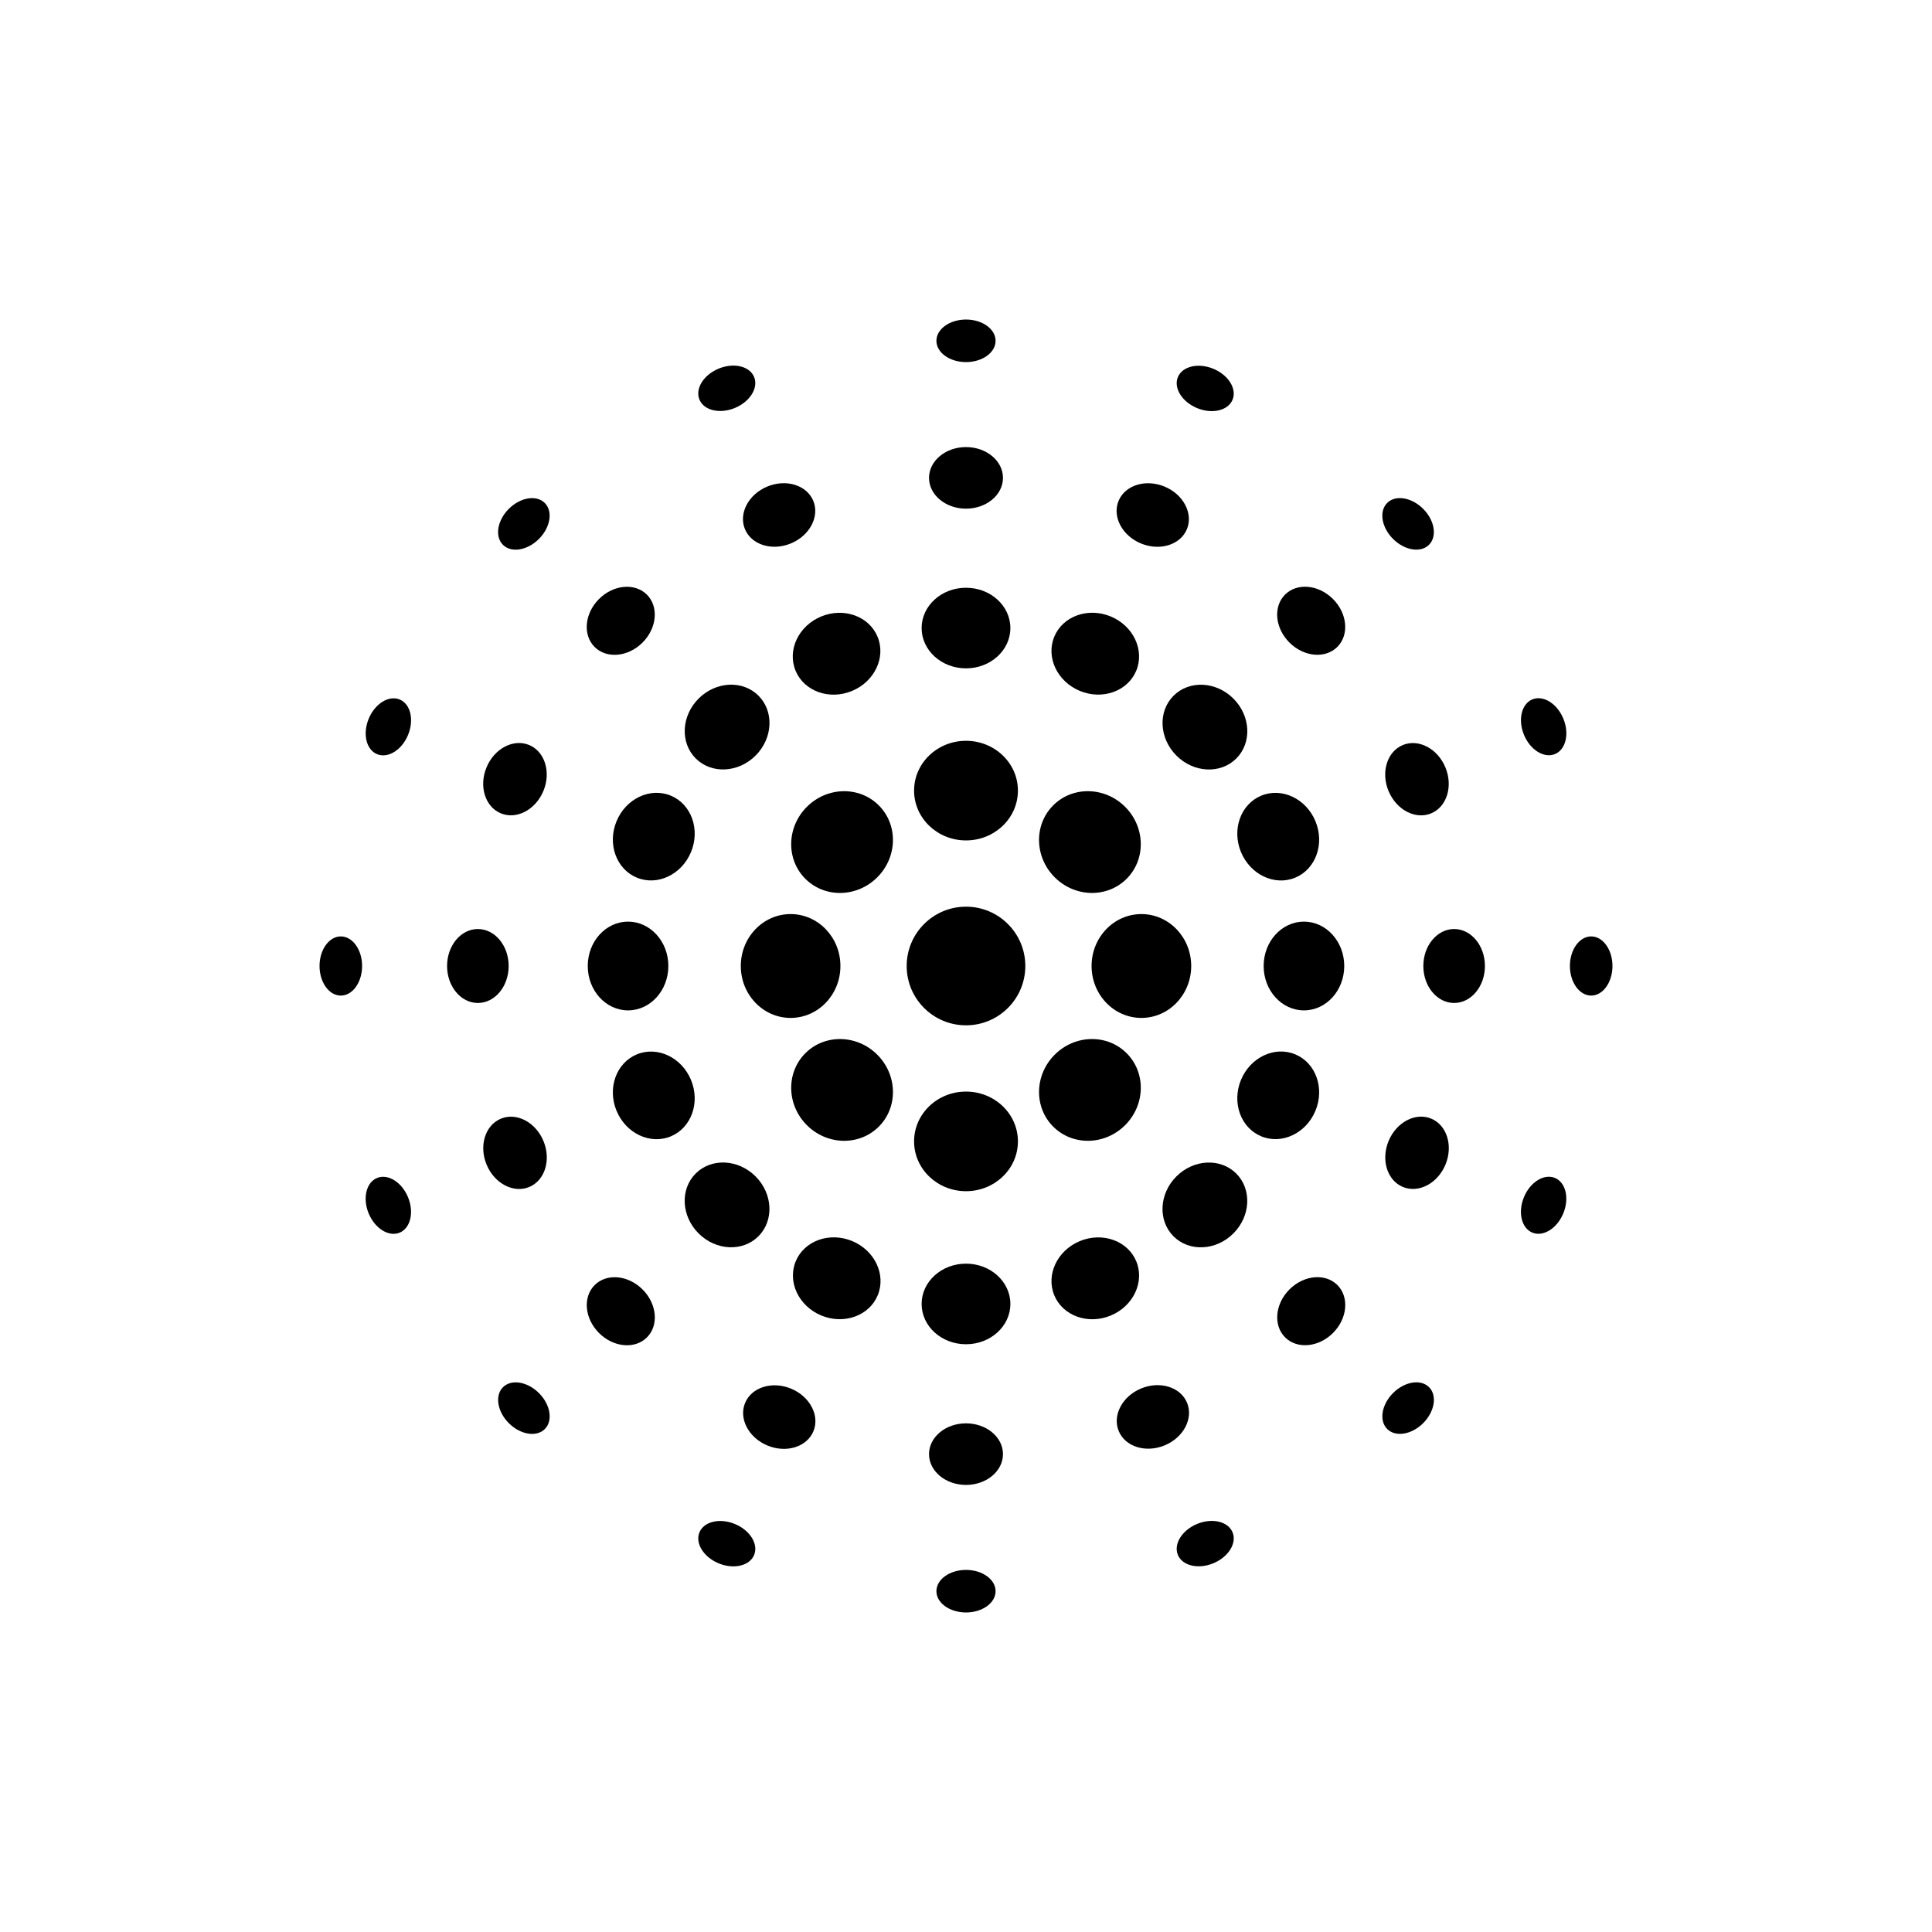 <svg xmlns="http://www.w3.org/2000/svg" id="Layer_1" data-name="Layer 1" viewBox="0 0 128 128"><circle cx="64" cy="64" r="3.93"></circle><ellipse cx="52.38" cy="64" rx="3.3" ry="3.44"></ellipse><ellipse cx="55.79" cy="72.21" rx="3.3" ry="3.44" transform="translate(-34.72 60.6) rotate(-45)"></ellipse><ellipse cx="64" cy="75.62" rx="3.44" ry="3.3"></ellipse><ellipse cx="72.21" cy="72.21" rx="3.44" ry="3.3" transform="translate(-29.91 72.21) rotate(-45)"></ellipse><ellipse cx="75.62" cy="64" rx="3.3" ry="3.44"></ellipse><ellipse cx="72.21" cy="55.79" rx="3.3" ry="3.44" transform="translate(-18.3 67.4) rotate(-45)"></ellipse><ellipse cx="64" cy="52.38" rx="3.44" ry="3.3"></ellipse><ellipse cx="55.79" cy="55.79" rx="3.44" ry="3.3" transform="translate(-23.11 55.79) rotate(-45)"></ellipse><ellipse cx="41.61" cy="64" rx="2.67" ry="2.94"></ellipse><ellipse cx="31.66" cy="64" rx="2.04" ry="2.45"></ellipse><ellipse cx="22.58" cy="64" rx="1.41" ry="1.96"></ellipse><ellipse cx="43.31" cy="72.57" rx="2.67" ry="2.94" transform="translate(-24.47 22.1) rotate(-22.5)"></ellipse><ellipse cx="34.12" cy="76.38" rx="2.04" ry="2.45" transform="translate(-26.63 18.87) rotate(-22.5)"></ellipse><ellipse cx="25.73" cy="79.85" rx="1.41" ry="1.96" transform="translate(-28.6 15.93) rotate(-22.5)"></ellipse><ellipse cx="48.17" cy="79.83" rx="2.67" ry="2.94" transform="translate(-42.34 57.44) rotate(-45)"></ellipse><ellipse cx="41.13" cy="86.87" rx="2.04" ry="2.45" transform="translate(-49.38 54.53) rotate(-45)"></ellipse><ellipse cx="34.71" cy="93.29" rx="1.41" ry="1.96" transform="translate(-55.8 51.87) rotate(-45)"></ellipse><ellipse cx="55.43" cy="84.69" rx="2.67" ry="2.94" transform="translate(-44.02 103.49) rotate(-67.5)"></ellipse><ellipse cx="51.62" cy="93.88" rx="2.04" ry="2.45" transform="translate(-54.86 105.65) rotate(-67.5)"></ellipse><ellipse cx="48.15" cy="102.27" rx="1.41" ry="1.96" transform="translate(-64.76 107.62) rotate(-67.5)"></ellipse><ellipse cx="64" cy="86.39" rx="2.94" ry="2.67"></ellipse><ellipse cx="64" cy="96.34" rx="2.45" ry="2.04"></ellipse><ellipse cx="64" cy="105.42" rx="1.96" ry="1.41"></ellipse><ellipse cx="72.57" cy="84.69" rx="2.94" ry="2.67" transform="translate(-26.89 34.22) rotate(-22.5)"></ellipse><ellipse cx="76.38" cy="93.88" rx="2.45" ry="2.04" transform="translate(-30.11 36.37) rotate(-22.5)"></ellipse><ellipse cx="79.85" cy="102.27" rx="1.96" ry="1.41" transform="translate(-33.06 38.34) rotate(-22.5)"></ellipse><ellipse cx="79.83" cy="79.83" rx="2.94" ry="2.67" transform="translate(-33.07 79.83) rotate(-45)"></ellipse><ellipse cx="86.87" cy="86.87" rx="2.45" ry="2.04" transform="translate(-35.98 86.87) rotate(-45)"></ellipse><ellipse cx="93.29" cy="93.29" rx="1.96" ry="1.41" transform="translate(-38.64 93.29) rotate(-45)"></ellipse><ellipse cx="84.69" cy="72.57" rx="2.94" ry="2.67" transform="translate(-14.77 123.04) rotate(-67.5)"></ellipse><ellipse cx="93.88" cy="76.38" rx="2.45" ry="2.04" transform="translate(-12.61 133.88) rotate(-67.5)"></ellipse><ellipse cx="102.27" cy="79.85" rx="1.96" ry="1.41" transform="translate(-10.64 143.78) rotate(-67.5)"></ellipse><ellipse cx="86.39" cy="64" rx="2.67" ry="2.94"></ellipse><ellipse cx="96.34" cy="64" rx="2.04" ry="2.45"></ellipse><ellipse cx="105.42" cy="64" rx="1.41" ry="1.96"></ellipse><ellipse cx="84.69" cy="55.43" rx="2.67" ry="2.94" transform="translate(-14.77 36.63) rotate(-22.5)"></ellipse><ellipse cx="93.88" cy="51.62" rx="2.04" ry="2.45" transform="translate(-12.61 39.86) rotate(-22.5)"></ellipse><ellipse cx="102.27" cy="48.15" rx="1.41" ry="1.96" transform="translate(-10.64 42.8) rotate(-22.5)"></ellipse><ellipse cx="79.83" cy="48.17" rx="2.67" ry="2.94" transform="translate(-10.68 70.56) rotate(-45)"></ellipse><ellipse cx="86.87" cy="41.13" rx="2.04" ry="2.45" transform="translate(-3.64 73.47) rotate(-45)"></ellipse><ellipse cx="93.29" cy="34.71" rx="1.41" ry="1.96" transform="translate(2.78 76.13) rotate(-45)"></ellipse><ellipse cx="72.57" cy="43.31" rx="2.67" ry="2.94" transform="translate(4.78 93.78) rotate(-67.5)"></ellipse><ellipse cx="76.38" cy="34.12" rx="2.04" ry="2.45" transform="translate(15.62 91.63) rotate(-67.5)"></ellipse><ellipse cx="79.85" cy="25.73" rx="1.41" ry="1.96" transform="translate(25.52 89.66) rotate(-67.5)"></ellipse><ellipse cx="64" cy="41.61" rx="2.94" ry="2.67"></ellipse><ellipse cx="64" cy="31.66" rx="2.45" ry="2.04"></ellipse><ellipse cx="64" cy="22.58" rx="1.96" ry="1.41"></ellipse><ellipse cx="55.43" cy="43.31" rx="2.94" ry="2.67" transform="translate(-12.36 24.51) rotate(-22.5)"></ellipse><ellipse cx="51.62" cy="34.12" rx="2.45" ry="2.04" transform="translate(-9.13 22.35) rotate(-22.5)"></ellipse><ellipse cx="48.15" cy="25.73" rx="1.96" ry="1.41" transform="translate(-6.18 20.38) rotate(-22.5)"></ellipse><ellipse cx="48.17" cy="48.17" rx="2.94" ry="2.67" transform="translate(-19.95 48.17) rotate(-45)"></ellipse><ellipse cx="41.13" cy="41.13" rx="2.45" ry="2.04" transform="translate(-17.04 41.13) rotate(-45)"></ellipse><ellipse cx="34.71" cy="34.71" rx="1.96" ry="1.41" transform="translate(-14.38 34.71) rotate(-45)"></ellipse><ellipse cx="43.31" cy="55.43" rx="2.94" ry="2.67" transform="translate(-24.47 74.23) rotate(-67.5)"></ellipse><ellipse cx="34.12" cy="51.62" rx="2.45" ry="2.04" transform="translate(-26.63 63.39) rotate(-67.5)"></ellipse><ellipse cx="25.73" cy="48.15" rx="1.96" ry="1.41" transform="translate(-28.6 53.5) rotate(-67.5)"></ellipse></svg>